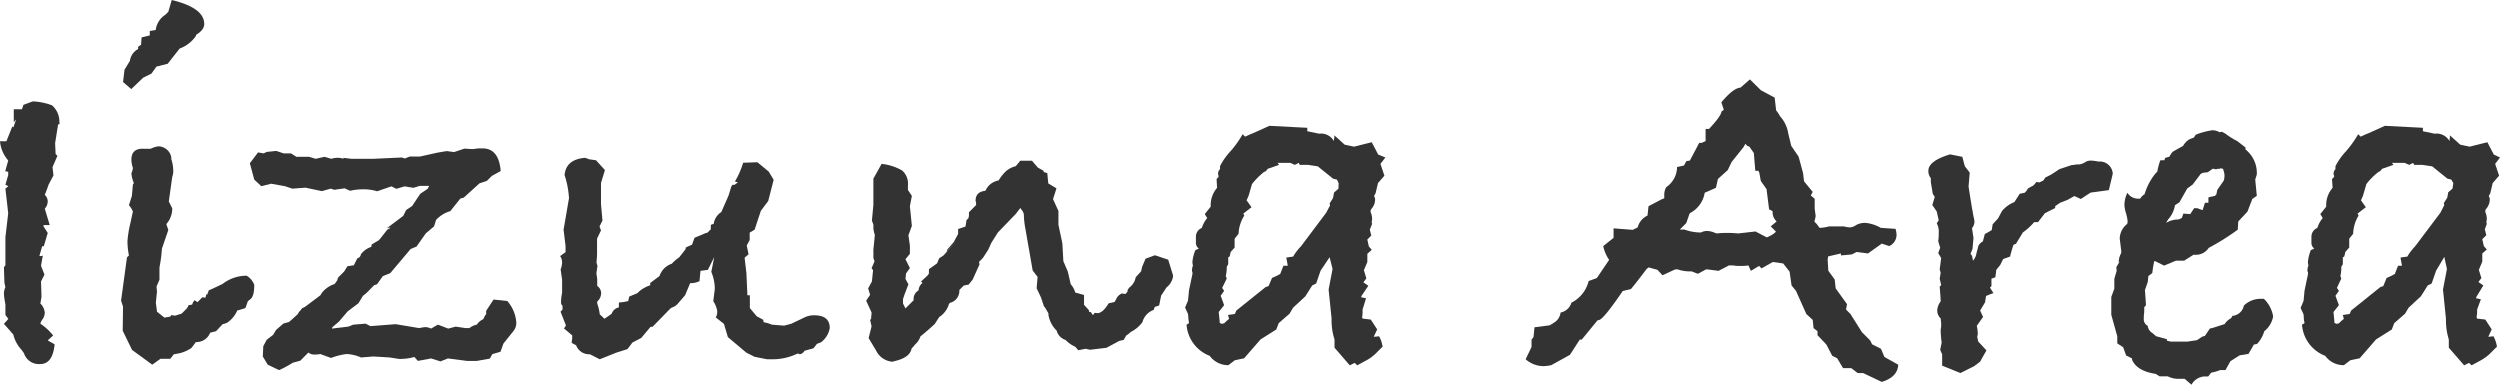 <svg xmlns="http://www.w3.org/2000/svg" width="304.79" height="46.92" viewBox="0 0 304.79 46.92"><defs><style>.cls-1{fill:#333;}</style></defs><g id="レイヤー_2" data-name="レイヤー 2"><g id="レイヤー_1-2" data-name="レイヤー 1"><path class="cls-1" d="M7.26,15.12l-.18.06-.36,2.28.06,1.32L7,19l-.6,1.38.12,1L5.93,22.5c-.18.52-.34.94-.47,1.26a1.09,1.09,0,0,1,.36.78,1.36,1.36,0,0,1-.36.9l.6,2H5.34l-.06.12.54.84-.48,1.62h-.2l-.34,1.2a1,1,0,0,0,.42-.06L5,32.4l.42,1.08L5,34.32l.06,1.86L4.92,37a1.76,1.76,0,0,1,.54,1.14,1.47,1.47,0,0,1-.27.78,1.54,1.54,0,0,0-.27.54,7,7,0,0,1,1.56,1.44l-.66.6.84.48q-.24,2.4-1.74,2.4a1.91,1.91,0,0,1-2-1.32l-.3-.42a4.17,4.17,0,0,1-1-1.86L.48,39.48l.54-.6L.66,38.4V37.14l-.07-.42a6,6,0,0,1-.11-1A2,2,0,0,1,.66,35L.54,34.5.48,32.58l.18-.24V28.92L1,26,.66,23l.36-.3-.36-.18L1,21.36v-.42l-.36-.06L1,19.56a4.09,4.09,0,0,1-1-2.34H.78l.72-1.8.12.12.36-1-.3.36V13.32h1l.18-.54L4,12.36a7.68,7.68,0,0,1,2.34.48,2.62,2.62,0,0,1,.9,2Z"/><path class="cls-1" d="M31,34.74q0,1.38-.48,1.74l-.3.24-.3.84-1,.3a3.32,3.32,0,0,1-1.26,1.5l-.54.18-.78.84-.72.18a1.77,1.77,0,0,1-1.74,1.14q-.12.18-.54.72a4.29,4.29,0,0,1-1.86.72l-.3.06-.42.54h-1.2l-1,.72-2.46-1.8-1.14-2.34L15,37.38l-.24-.72.72-5.28.24-.24a8.87,8.87,0,0,1-.18-1.74,13.64,13.64,0,0,1,.36-2.22l.3-1.38a2.42,2.42,0,0,0-.48-.78l.36-1.14.12-1.38.12-.18a3.78,3.78,0,0,1-.3-1.2,2,2,0,0,0,.12-.33,1.29,1.29,0,0,0,.06-.33,3.23,3.23,0,0,1-.18-1q0-1.44,1.62-1.32h.72a3.57,3.57,0,0,1,.9-.3,1.63,1.63,0,0,1,1.62,1.32v.24a4.36,4.36,0,0,1,.24,1.38,1.86,1.86,0,0,1-.12.78l-.42,3,.42.84a2.87,2.87,0,0,1-.72,1.92l.24.72-.78,2.28a16.85,16.85,0,0,1-.3,2.28v1.5l-.36.84.06.6L19,36.9,19.14,38l.9.72.72-.12.12-.18.48.06.78-.24.66-.66L23,37.2l.42-.06.12-.3.18-.24.36.24.59-.6.37.06.12-.42h.12l.17-.48.54-.24,1.14-.54a4.76,4.76,0,0,1,2.71-1h.24A2.13,2.13,0,0,1,31,34.74ZM24.9,2.93q0,.72-1,1.32v.11a4.11,4.11,0,0,1-2,1.56L21.05,7l-.6.77-1.38.35-.6.85-1,.49L16,10.86,15,10l.18-1.5.66-1.08a1.89,1.89,0,0,1,1-1.44V5.7l.36-.24.06-.9,1-.24V3.78l.72-.12a2.63,2.63,0,0,1,1-1.74l.18-.12.36-.36L20.94,0C23.58.64,24.9,1.61,24.9,2.93Z"/><path class="cls-1" d="M62.94,39.24a1.56,1.56,0,0,1-.36,1.14l-1.2,1.5-.36,1-1,.3-.3.54L58.14,44h-1.2l-2.34-.3-.9.36-1.14-.36-1.62.3-.42-.48-.48.12a7.09,7.09,0,0,1-1.38.12l-1.14-.18-2-.12-1.5.12a5.11,5.11,0,0,0-1.74-.42,7.86,7.86,0,0,0-1.92.48l-1.32-.48a2.41,2.41,0,0,1-.66.06,1.07,1.07,0,0,1-.78-.24l-1,1-.9.24q-.48.3-.93.54a7.9,7.9,0,0,1-.75.36l-1.38-.66-.6-1,.06-1.26.42-.78.78-.6.36-.6.9-.78.66-.18.36-.3.72-.66.06-.12.12-.18.12-.12a.47.47,0,0,0,.09-.12.85.85,0,0,1,.15-.18l.36-.18L39.06,36l.18-.3a3.35,3.35,0,0,1,1.56-1.08l.3-.42.12-.36.72-.72.42-.66.78-.12.42-.84A.59.59,0,0,0,44,31a2.57,2.57,0,0,1,1.26-.9l.06-.3.9-.54,1-1.26.42-.24a1.56,1.56,0,0,0-.48.06l2-1.5.36-.72.72-.48,1-1.5.9-.6.18-.36H51.18l-.78.24-1.08-.18-1,.3-.6-.3-1.74.6a5.54,5.54,0,0,0-1.74-.24,6.92,6.92,0,0,0-1.56.18l-.66-.3-1.26.18L40.32,23l-1.08.3-2-.42L35.64,23l-.9-.3-1.68-.3-1.2.3L31,21.9l-.54-2,1-1.32.66.12.42-.18,1.14-.12.9.3h.9l.66.42h1.56l.78.24,1.08-.24.84.24a2.45,2.45,0,0,1,.78-.12,2.27,2.27,0,0,1,.72.12l-.06-.12,1,.12h2.7L49,19.2l.36.12.6-.24h1.26l2.16-.48,1.08-.18.9.12,1.26-.42,1,.06.72-.09.48,0q2,0,2.22,2.76l-1.08.6-.6.6-.9.3-1.92,1.74-.42.12L54.9,25.74a3.78,3.78,0,0,0-1.74,1.08l-.24.78-1,.84-1.14,1.62-.72.3L47.58,33.3l-.9.36-.72,1-.36.12L45,35.4a4.79,4.79,0,0,1-.75.66l-.54.9-1.32,1-1.08,1.26-.78.66-.06.18,2-.24.6-.24,1.5-.12.6.3,3.06-.24,2.88.48a6,6,0,0,1,.72-.12,1.6,1.6,0,0,1,.72.18l.84-.48,1.26.48.9-.24,1.2.18h.48a2.09,2.09,0,0,1,.9-.42,1.84,1.84,0,0,1,.78-.66l.24-.48.12-.12v-.42l.9-1.38,1.68.18A4.44,4.44,0,0,1,62.94,39.24Z"/><path class="cls-1" d="M101.16,40a2.75,2.75,0,0,1-1.08,1.74l-.48.18-.42.54-1.08.3q-.3.42-.6.42a.17.17,0,0,1-.12-.06H97.2A7,7,0,0,1,94,43.8h-.48L92,43.5,91,43,88.74,41.1l-.48-1.62-1-.78a1.32,1.32,0,0,0,.18-.78,3,3,0,0,0-.48-1.2l.18-1.44V35a5.67,5.67,0,0,0-.42-1.86l.36-1.8-.78,1.56-.9.12-.12,1.26a2.52,2.52,0,0,1-1.14.24L83.52,36l-.78.9a1.65,1.65,0,0,1-.84.6l-.18.12-2.16,2.22h-.24L78.18,41.2l-1.08.56-.6.8L75.12,43l-2,.8-1.2-.61a1.69,1.69,0,0,1-1.68-1.09l-.54-.3a2.77,2.77,0,0,1,.06-.49v-.42l-1-.85.24-.36L68.34,38l.24-.25v-.48a.49.49,0,0,1-.18-.3,5.91,5.91,0,0,1,.13-1.28l0-1.58-.18-1.27a2.45,2.45,0,0,0,.18-.84,1.38,1.38,0,0,0-.24-.78l.66-.48V30l-.24-2,.66-3.84a11.13,11.13,0,0,0-.54-2.82q.18-1.92,2.52-2.1l.48.18.84.12,1.08,1.2-.48,1.56v2.59l.18,2-.36.72.18.48-.48,1v1.32A11.49,11.49,0,0,1,72.72,32l.12.42-.13.9.1.7,0,.84a1.09,1.09,0,0,1,.48.9,1.38,1.38,0,0,1-.48,1V37a6,6,0,0,1,.31,1.32l.57.54c.25-.16.54-.36.88-.6a1.14,1.14,0,0,1,.88-.78v-.6a5.73,5.73,0,0,0,1.14-.18l.12-.54,1-.42.18-.18a3.92,3.92,0,0,1,1.38-.78V34.5l1.14-.85a2.34,2.34,0,0,1,1.5-1.5,4.93,4.93,0,0,1,.9-.78l.78-1v-.18l.24-.12.54-.24.3-.84L86,28.43l.24-.06.42-.42v-.54l.35-.12a2.08,2.08,0,0,1,.93-1.44l.88-2,.33-1.08.13-.23h.25l.43-.3-.36-.12a9.7,9.7,0,0,0,1-2.28l1.74-.06,1.38,1.14.6,1-.66,2.58-.9,1.2L92,28l-.6.36v.9l-.36.66L91.26,31l-.48.42L91,33.3l.12,2.7h.3v1.56l.84,1,.78.42.06.3a4.6,4.6,0,0,1,1,.3l1.5.12.9-.24,1.62-.78a2.67,2.67,0,0,1,1.2-.24Q101.16,38.46,101.16,40Z"/><path class="cls-1" d="M143,33.78a2.13,2.13,0,0,1-.78,1.26l-.66,1-.24,1.2-.54.18-.12.36a2.18,2.18,0,0,0-1.38,1.5,4,4,0,0,1-1.44,1.2,2.21,2.21,0,0,1-.54.42l-.3.54-.54.12-1.56.84-2,.24-.54-.12-.9.18-.36-.42a3.86,3.86,0,0,1-1.2-.84,1.63,1.63,0,0,1-1.08-1.14,3.44,3.44,0,0,1-1-1.92v-.18l-.42-.72-.12-.12-.36-1.08-.54-1.14.12-1.38-.6-.78-.9-5.16a10.26,10.26,0,0,1-.18-1.74l-.12-.3-.31-.42-.55.72-2.18,2.26-.79,1.25-.39.86-.65,1-.47.48.06.3-.84,1.86-.48.6-.6.12-.54.54a1.5,1.5,0,0,1-1.14,1.57l-.12.12a2.88,2.88,0,0,1-1.2,1.62l-.54.84q-1.32,1.2-1.74,1.5a2.15,2.15,0,0,1-.66,1,3.51,3.51,0,0,1-.42.48q-.18,1-1.68,1.44l-.66.18a2.43,2.43,0,0,1-2-1.38l-.9-1.5.36-1.44-.18-.78.12-.12.06-.78-.66-1.44.48-.72-.24-.78.46-.84.14-1.38-.18-.24.36-.84-.14-.42,0-1,.18-1.8a3.66,3.66,0,0,1-.18-.78v-.48l-.18-.48.18-1.92V21.78l1-1.8a6.34,6.34,0,0,1,2.51.81,2.14,2.14,0,0,1,.7,1.83v.54l.48.72-.24,1.26.24,2.4-.42,1.14.18,1.26v1l-.54.66.54,1.08-.47.66-.07.66.36.66-.48,1.26-.18.54V37l.3.6,1-1a1.21,1.21,0,0,1,.6-1.2,1.19,1.19,0,0,1,.48-.9l-.18-.18.78-.72.18-.24v-.54l1-.72.24-.6.54-.36,2.34-2.64q-.3.36-2,2.22v.12l.12-.42.78-.9.54-1v-.6l.9-.3.12-.78.24-.24.06-.3v-.42L119,25v-.3a1,1,0,0,1-.06-.24q0-1.08,1.2-1.2A2.15,2.15,0,0,1,121.74,22l.36-.54.12-.12a2.79,2.79,0,0,1,1.62-1.08l.54-.66h1.44l.72.84.66.36.06.18.42.12.12,1.26,1,.6-.42,1.32.66,1.44v1.68l.48,2.28.12,2.16.54,1.26.36,1.56a2.25,2.25,0,0,1,.54,1l1.08.3v1.2l.6.66V38l.24.06.24.36.24-.3q-.12,0,.3.06.66,0,1.38-1.2l.72-.16.18-.31a1.29,1.29,0,0,1,.72-.73l.42.06.24-.24.06-.3.18-.24a2,2,0,0,0,.78-1.26l.66-.72.12-.54.42-1,1.14-.42,1.62.54.54,1.74a.17.17,0,0,0,.06.12Z"/><path class="cls-1" d="M168.9,19.2l-.6.78.48,1.44-.78.9-.3,1.26-.18.3.12.3a1.71,1.71,0,0,1-.42,1.26l-.12.18v.24a2,2,0,0,1,.18.78,1,1,0,0,1-.06.42l.06.24L167,28l.18.72-.48.48.18.84.36.42-.54.48v1l-.42,1,.3,1-.36.48.6.42L166,36.06l-.06.18.6.12-.42,1.38V38a2.85,2.85,0,0,1-.06.66l.06.18,1,.12.78,1.2-.42.9.66-.06a3.86,3.86,0,0,1,.42,1.26l-.9.9a5.17,5.17,0,0,1-1.2.84l-1,.54-.3-.3-.6.3-1.86-2.15v-1a7.65,7.65,0,0,1-.36-2.21v-.35l-.36-3.53.48-2.51-.36-1.43L161,33l-.54,1.56-.48.24-.84,1.33-1.5,1.39-.42.72-1.32,1.15-.3.78-1.92,1.21-2,2.3-1.14.24-.78.6a2.78,2.78,0,0,1-2.28-1.14,4.4,4.4,0,0,1-2.82-3.8l.3-.18L144.9,39l-.06-.72-.36-.78.36-.85.12-1.26.42-2V33.2a.53.53,0,0,1-.06-.24,2,2,0,0,1,.12-.6,1.25,1.25,0,0,1-.06-.48,4.72,4.72,0,0,1,.36-1.39l.42-.18a.86.86,0,0,1-.36-.66v-.78a1.15,1.15,0,0,1,.72-1.08,3.54,3.54,0,0,1,.66-1.21l-.3-.48.72-.9V25a3.26,3.26,0,0,1,.78-2.1l-.06-1.08.24-.24v-.18a.46.46,0,0,1-.06-.18.81.81,0,0,1,.24-.6v-.36a7.85,7.85,0,0,1,1.26-1.8,12.45,12.45,0,0,0,1.5-2.1l.3.3.66-.3.3-.12,2-.9,4.62.24V16l1.44.3a1.78,1.78,0,0,1,1.8.9,1.76,1.76,0,0,1,.06-.42V16.5l1.26,1.14,1.14.24,2.16-.54.78,1.5Zm-5.7,3.12L163,21.9l-.48-.12-1.86-1.5-1.2-.18h-1l-.12-.24-.48.24-.54-.24h-1.56l.18.24-1.38.48-.24.3-.18.06a8.65,8.65,0,0,0-1.5,1.5l-.42,1.44-.24.54.6.84-1,.78.12.24A4.45,4.45,0,0,0,151,28.5l-.48.6v1.08l-.48.54-.12.54-.18.12v.84l-.18.3a4.31,4.31,0,0,1-.12,1.14l.12.3L149,35.1l.24.36-.42.6.42,1.14-.66.84.12,1.14v.18l.24.12.3-.06a7.31,7.31,0,0,1,.6-.54l-.12-.48.83-.12.18-.42L154.3,35l.36-.12.42-1a7.45,7.45,0,0,0,1-.48l.39-1H157l-.18-1,.84-.12a4.18,4.18,0,0,1,.39-.6,6.15,6.15,0,0,1,.57-.66l3.06-4.08.48-.9-.06-.24.42-.66.12-.66.54-.48Z"/><path class="cls-1" d="M231.42,44.46q-.06,1.5-2,2.1l-2.28-1.08h-.66l-.78-.6h-1l-.72-1.2-.6-.3L222.66,42l-1.08-1.14v-.48L221.1,40,221,39l-.78-.72-1.26-2.82-.54-.66-.24-1.68-.78-1-1.26-.18-1.38.78-.3-.3-1,.6-.3-.66a5,5,0,0,1-.9.06,5.44,5.44,0,0,1-1-.06h-.48l-1.26.66-1.38-.18H208l-1,.54-.78-.3a4.39,4.39,0,0,1-1.68-.24h-.3l-1.56.72-.6-.66-1.08-.3-.24.18q-1.32,1.74-1.92,2.46l-1,.24Q195.6,38.76,195,39l-.24.06-1.92,2.34h-.24l-1.2,1.86-2.28,1.26a5.16,5.16,0,0,1-1,.12A3.35,3.35,0,0,1,186,43.8l.72-1.5v-.9l.24-.3.12-1.2,1.86-.24.48-.3a1.66,1.66,0,0,0,.84-1.26,1.7,1.7,0,0,0,1.32-1.2,4,4,0,0,0,2.1-2.64l1-.36,1.5-2.22a4.64,4.64,0,0,1-.72-1.68l1.26-1V27.84l2.34.18.6-.3a2.18,2.18,0,0,1,1.2-1.44l.12-1.14,1.26-.66a3.63,3.63,0,0,1,.66-.3v-.36a1.9,1.9,0,0,1,.24-1,3,3,0,0,0,1.32-2.46l.84-.18.3-.54.42-.06,1.14-2.16h.3l.48-.22V15.72h.42q1.5-1.62,1.5-2.1l.3-.24-.3-.9q1.44-1.74,2.34-1.8l1.14-1L214.68,11l1.68.9.18,1.56a3.76,3.76,0,0,1,.48.72,4,4,0,0,1,1,2.1l.36,1.5.9,1.32.54,2,.12,1L221,23.4l-.24.42.48.42v1.2l.12.9q-.18.9-.18.66l.3.3.36.48A5.19,5.19,0,0,0,223,27.6h1.8a3.28,3.28,0,0,0,.72.12,1.33,1.33,0,0,0,.75-.27,2.2,2.2,0,0,1,1.23-.27,4.61,4.61,0,0,1,1.8.6l1.8.12a3.28,3.28,0,0,1,.12.72,1.5,1.5,0,0,1-.9,1.38l-.9-.3-1.68,1.2-1.38-.18-.6.3-1.32.12V30.9l-1.56.36-.06.36L222.9,33l.78,1.08.12,1.08,1.38,1.92-.12.66.54.54L227,40.5l1,1,.24.48,1.08.54.42,1ZM216.6,28.26h-.06l-.66-.66.72-.6a1.54,1.54,0,0,1-.49-1.25l-.43-.24-.31-2.45-.7-1-.18-1-.12-.24H214l-.18-2.16-.54-.78-.3-.12-.18-.24-.24.42-1.44,1.8-.48,1-1.2,1.08-.24,1.08-1.37.6A3.4,3.4,0,0,1,206,26l-.42,1.2-.78.78h.54a5.92,5.92,0,0,0,1.8.36h.24a1.6,1.6,0,0,1,.72-.18,2.41,2.41,0,0,1,1,.24l.24.06a7.69,7.69,0,0,1,1.14-.06,12.65,12.65,0,0,1,1.44.06l2.1-.24,1.38.72q1-.42,1.2-.84a.05.05,0,0,0,.06.06Z"/><path class="cls-1" d="M257.58,21.18l-.48,2-2.22.3-1.2.78-.78-.36-.84.47-.9.35-.6.41,0,.23-1.25.63-.84,1.09H248a7.76,7.76,0,0,1-1.38,1.26l-.84,1.38-.3.12a14.29,14.29,0,0,0-.42,1.44l-.84.3-.36.72-.48.6-.11.9-.48.18v.9l-.18.18q.18.3.42.66l-.9.36-.12.78-.6,1,.36.78L241,39.72a5.06,5.06,0,0,1,.12.84v.24a1,1,0,0,0-.06.3l.12.54,1,1.08-.78,1.38-.72.54-1.68.84-2.22-.9V43.2l-.24-.54.18-.9a12.73,12.73,0,0,1-.12-1.44,2.58,2.58,0,0,1,.06-.48v-.42l-.06-.6a1.32,1.32,0,0,1-.42-1,2,2,0,0,1,.42-1.08q0-.3-.12-1.8l.18-.18-.18-.78.12-.72-.12-.42.18-1.38-.36-.6.24-.66-.24-.78a6.1,6.1,0,0,0,.06-1,2.15,2.15,0,0,0-.24-1.2l.24-.36-.24-1.08-.54-.78.3-1-.24-.36-.24-1.44v-.48a1.36,1.36,0,0,1-.3-.9q0-1.2,2.64-2l1.5.3.3,1.14.6.78L240,22.74q.18,1.2.42,2.64l.18,1a3.38,3.38,0,0,1,.12.66,1.37,1.37,0,0,1-.3.78l.18,1.2-.12,1.32-.24.6.18.24.12.6a1.69,1.69,0,0,0,.42-.9l.24-.9a1.18,1.18,0,0,1,.54-.54l.24-.9.84-.48.12-.72.66-.72.48-.9a3.79,3.79,0,0,1,1.5-1.08l.12-.18.54-.84.6-.12.18-.18.24-.36.66-.36.36-.42.36.06.48-.24.24-.36.72-.36,1-.66,1.44-.48.9-.12V20a.05.05,0,0,0-.06.06h.06a1.89,1.89,0,0,0,.72-.24,1.31,1.31,0,0,1,.84-.24,5.06,5.06,0,0,1,.84.12A1.58,1.58,0,0,1,257.58,21.18Z"/><path class="cls-1" d="M277.13,38.58a2.9,2.9,0,0,1-1.08,1.8,3.83,3.83,0,0,1-.89,1.56l-.37.06-.66,1.14-1.08.18-1.13.72-.6,1.08h-.66a4.87,4.87,0,0,1-1.08.31l-.37.47h-.53a1.94,1.94,0,0,0-1.5,1l-.84-.72h-.72a2.72,2.72,0,0,1-1.33-.3h-1l-.49-.3c-1.52-.23-2.48-.81-2.87-1.72V43.7l-.72-.36-.36-1-.72-.48V41l-.73-2.62V36.2l.37-1V34l.29-1-.05-.42.42-.71-.13.12a2.45,2.45,0,0,1,.31-1.14v-.3l-.18-1.44a2.3,2.3,0,0,1,.9-1.8,1,1,0,0,0,.06-.36,5.61,5.61,0,0,0-.21-1A4.13,4.13,0,0,1,259,25a3.58,3.58,0,0,1,.36-1.5,1.55,1.55,0,0,0,1.38.72h.18a1.59,1.59,0,0,1,.54-.54,7.18,7.18,0,0,1,1.32-2.52l.23-.24a7.91,7.91,0,0,1,.37-1.38h.48l.12-.3.48-.12c.2-.32.33-.51.38-.57s.49-.31,1.3-.75a2.38,2.38,0,0,1,.72-.78,4.13,4.13,0,0,1,.6-.24l.24-.36a9.41,9.41,0,0,1,2-.54,1.81,1.81,0,0,1,.9.24l.29-.06.43.24a9,9,0,0,0,1.44.9l1,.78v.24a3.66,3.66,0,0,1,1.38,3.06l-.19.6.19,2-.54.36-.6,1.56L272.88,27l-.06,1a29.2,29.2,0,0,1-3.54,2.22,1.87,1.87,0,0,1-1.68.84h-.18l-1.14.72h-1l-1.44.6-1.09-.54h-.11a11.31,11.31,0,0,0-.24,1.45l-.48.36-.07.72-.35,1c.08,1,.12,1.59.12,1.87l-.2.19a7.69,7.69,0,0,1-.06,1.14.54.54,0,0,1,0,.18v.18a.88.88,0,0,0,.48.79,1.19,1.19,0,0,0,.6.9l.42.37,1.32.36v.18l.48.12h2l1.19-.18.61-.41.36-.12.6-.89.3-.06,1.5-.48a2,2,0,0,1,.78-.71l.17-.29a1.55,1.55,0,0,0,1.39-1.25,2.94,2.94,0,0,1,2.16-.83H276A3.8,3.8,0,0,1,277.13,38.58ZM271.2,21.3a3.54,3.54,0,0,0-.18-.72l-.31-.06-.11.06h-.24a.57.57,0,0,1-.24.06.42.42,0,0,1-.18-.06h-.18l-.6.42-.54.06-.3.12-1,1.32-.66.48-.95,1.68-.55.36a3.31,3.31,0,0,1-.84,1.74l-.24.42a2.76,2.76,0,0,1,1.5-.42l.42-.18.19-.54.84.06.47-.72h.37l.66.24.29-.9h.42v-.66l.79-.18.18-.18.11-.54.79-1.14A2.17,2.17,0,0,0,271.2,21.3Z"/><path class="cls-1" d="M304.79,19.2l-.59.78.48,1.44-.78.9-.3,1.26-.18.3.12.3a1.75,1.75,0,0,1-.42,1.26l-.12.18v.24a2,2,0,0,1,.18.78,1.24,1.24,0,0,1-.06.42l.06.24-.24.66.18.72-.49.48.19.84.36.42-.55.48v1l-.42,1,.31,1-.36.48.6.42-.84,1.38-.06.18.6.12L302,37.74V38a2.76,2.76,0,0,1-.07.66l.07.18,1,.12.78,1.2-.42.9L304,41a4.12,4.12,0,0,1,.42,1.26l-.9.9a5.64,5.64,0,0,1-1.2.84l-1,.54-.3-.3-.6.3-1.87-2.15v-1a8,8,0,0,1-.35-2.21v-.35l-.36-3.53.48-2.51L298,31.32l-1,1.68-.54,1.56-.48.24-.84,1.33-1.5,1.39-.42.72-1.32,1.15-.3.78-1.92,1.21-2,2.3-1.14.24-.78.6a2.76,2.76,0,0,1-2.28-1.14,4.41,4.41,0,0,1-2.83-3.8l.31-.18-.07-.36-.05-.72-.36-.78.36-.85.12-1.26.42-2V33.2a.44.44,0,0,1-.07-.24,1.76,1.76,0,0,1,.13-.6,1.07,1.07,0,0,1-.06-.48,5,5,0,0,1,.35-1.39l.42-.18a.88.88,0,0,1-.35-.66v-.78a1.15,1.15,0,0,1,.72-1.08,3.38,3.38,0,0,1,.66-1.21l-.3-.48.72-.9V25a3.21,3.21,0,0,1,.78-2.1l-.07-1.08.25-.24v-.18a.46.46,0,0,1-.06-.18.81.81,0,0,1,.23-.6v-.36a7.66,7.66,0,0,1,1.27-1.8,13.05,13.05,0,0,0,1.5-2.1l.3.3.66-.3.3-.12,2-.9,4.63.24V16l1.44.3a1.79,1.79,0,0,1,1.8.9,2.37,2.37,0,0,1,.05-.42V16.5l1.27,1.14,1.14.24,2.16-.54.78,1.5Zm-5.69,3.12-.24-.42-.48-.12-1.86-1.5-1.2-.18h-1l-.12-.24-.48.24-.55-.24h-1.55l.18.24-1.38.48-.25.3-.17.06a8.3,8.3,0,0,0-1.5,1.5l-.42,1.44-.24.54.59.84-1,.78.12.24a4.45,4.45,0,0,0-.66,2.22l-.48.6v1.08l-.48.54-.12.54-.18.12v.84l-.19.3a4.37,4.37,0,0,1-.11,1.14l.11.3-.53,1.14.24.36-.42.6.42,1.14-.66.84.11,1.14v.18l.25.12.3-.06a6,6,0,0,1,.6-.54l-.12-.48.83-.12.18-.42L290.2,35l.36-.12.41-1a6.92,6.92,0,0,0,1-.48l.39-1h.48l-.18-1,.84-.12a3.46,3.46,0,0,1,.39-.6,7.46,7.46,0,0,1,.56-.66l3.07-4.08L298,25l-.06-.24.42-.66.12-.66L299,23Z"/></g></g></svg>
